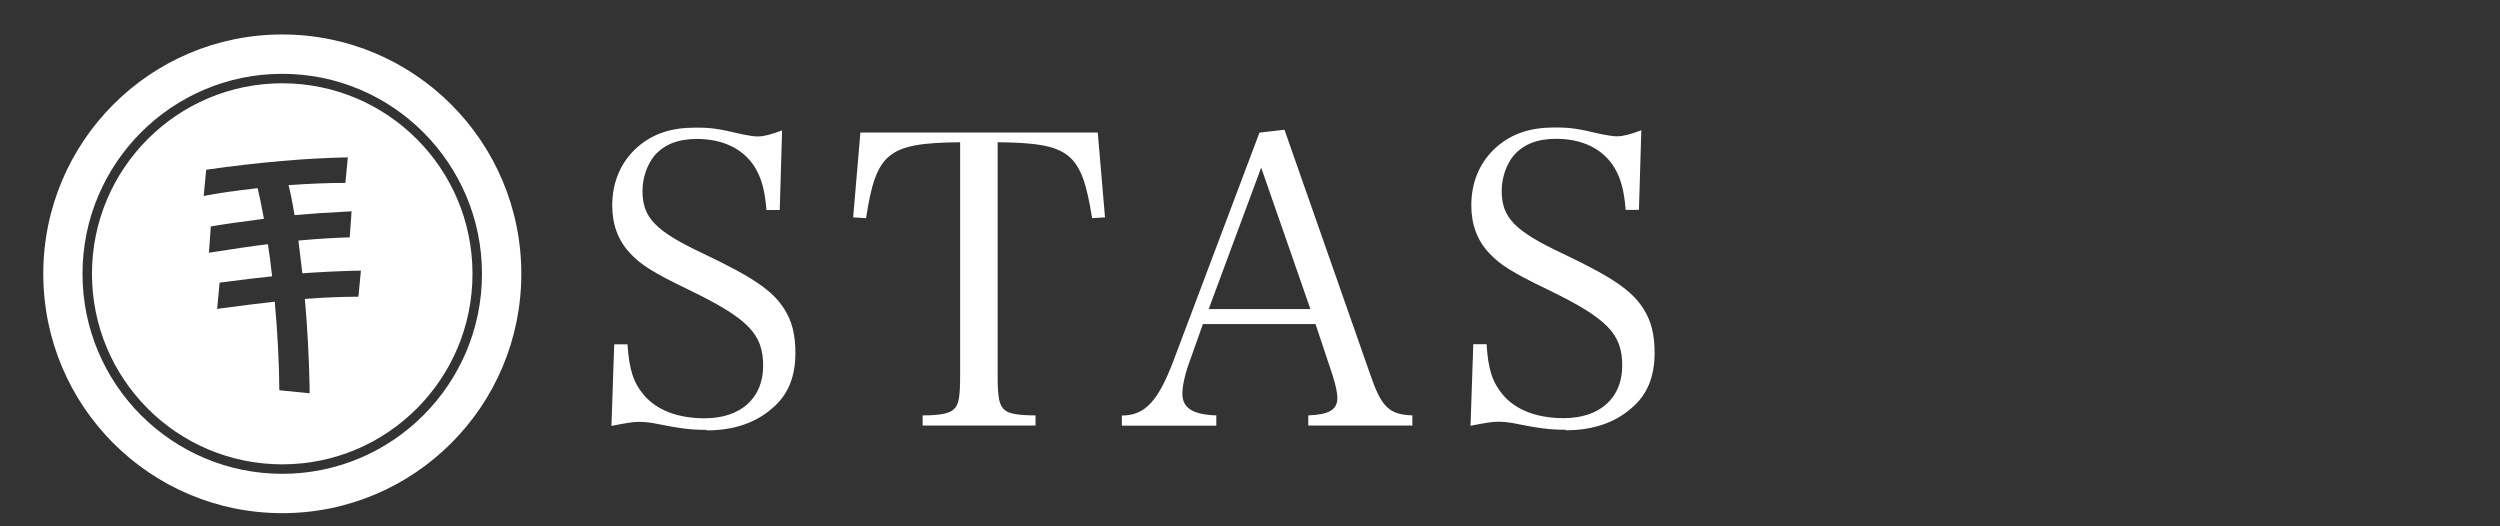 <?xml version="1.0" encoding="UTF-8"?>
<svg id="Layer_1" data-name="Layer 1" xmlns="http://www.w3.org/2000/svg" xmlns:xlink="http://www.w3.org/1999/xlink" viewBox="0 0 190 40">
  <rect x="0" y="0" width="190" height="40" fill="#333333" stroke="none"/>
  <defs>
    <style>
      .cls-1 {
        fill: none;
      }

      .cls-2 {
        clip-path: url(#clippath);
      }

      .cls-3, .cls-4 {
        fill: #fff;
      }

      .cls-4 {
        fill-rule: evenodd;
      }
    </style>
    <clipPath id="clippath">
      <rect class="cls-1" x="3.28" y="2.62" width="122.69" height="36.38"/>
    </clipPath>
  </defs>
  <g class="cls-2">
    <g>
      <path class="cls-3" d="M53.7,32.71c2.02,0,3.71-.55,5-1.69,1.17-.98,1.75-2.36,1.75-4.18,0-1.41-.25-2.43-.86-3.38-.86-1.35-2.3-2.36-6.13-4.18-3.65-1.72-4.63-2.73-4.63-4.76,0-1.01,.34-1.97,.89-2.67,.74-.86,1.78-1.29,3.25-1.29,1.99,0,3.56,.77,4.42,2.18,.49,.83,.74,1.72,.86,3.22h1.01l.18-6.05c-.83,.31-1.38,.46-1.84,.46-.31,0-.67-.06-1.13-.15-1.93-.46-2.45-.52-3.62-.52-1.84,0-3.22,.46-4.39,1.47-1.26,1.11-1.93,2.64-1.93,4.45,0,1.47,.46,2.67,1.35,3.62,.86,.92,1.81,1.5,4.42,2.76,4.57,2.21,5.7,3.38,5.7,5.8s-1.66,3.99-4.45,3.99c-2.02,0-3.62-.61-4.6-1.75-.83-.98-1.13-1.97-1.26-3.87h-1.01l-.21,6.2c1.07-.21,1.63-.31,2.12-.31,.31,0,.64,.03,1.01,.09,2.15,.43,2.91,.52,4.11,.52Zm25-.37v-.77c-1.23,0-2.02-.12-2.33-.4-.42-.33-.55-.9-.55-2.64V10.81c5.52,.06,6.38,.77,7.18,5.77l.98-.06-.55-6.45h-18.04l-.55,6.45,.98,.06c.77-5.01,1.66-5.71,7.15-5.77V28.44c0,1.72-.09,2.33-.49,2.67-.31,.31-1.04,.46-2.36,.46v.77h8.59Zm13.74,0v-.77c-1.78-.06-2.58-.55-2.58-1.66,0-.58,.21-1.54,.58-2.52l.98-2.76h8.56l1.29,3.87c.25,.77,.37,1.38,.37,1.75,0,.89-.64,1.26-2.21,1.32v.77h7.91v-.77c-1.78-.06-2.36-.64-3.22-3.16l-6.5-18.55-1.9,.22-6.53,17.32c-1.17,3.1-2.18,4.18-3.93,4.18v.77h7.18Zm7.15-8.85h-7.73l3.99-10.75,3.74,10.75Zm19.41,9.21c2.02,0,3.71-.55,5-1.69,1.17-.98,1.75-2.36,1.75-4.18,0-1.41-.25-2.43-.86-3.38-.86-1.35-2.3-2.36-6.13-4.18-3.65-1.72-4.63-2.73-4.63-4.76,0-1.01,.34-1.97,.89-2.67,.74-.86,1.78-1.29,3.25-1.29,1.99,0,3.56,.77,4.42,2.18,.49,.83,.74,1.72,.86,3.22h1.01l.18-6.05c-.83,.31-1.38,.46-1.84,.46-.31,0-.67-.06-1.14-.15-1.93-.46-2.45-.52-3.62-.52-1.84,0-3.22,.46-4.39,1.47-1.26,1.11-1.93,2.64-1.93,4.45,0,1.47,.46,2.67,1.35,3.62,.86,.92,1.81,1.5,4.42,2.76,4.57,2.21,5.7,3.38,5.7,5.8s-1.66,3.99-4.45,3.99c-2.02,0-3.62-.61-4.6-1.75-.83-.98-1.14-1.97-1.26-3.87h-1.01l-.21,6.2c1.07-.21,1.63-.31,2.12-.31,.31,0,.64,.03,1.01,.09,2.15,.43,2.91,.52,4.11,.52Z"/>
      <path class="cls-4" d="M21.45,2.62c10.03,0,18.17,8.14,18.17,18.19s-8.13,18.19-18.17,18.19S3.29,30.86,3.29,20.81,11.42,2.62,21.45,2.62Zm0,2.99c-8.38,0-15.18,6.81-15.18,15.2s6.8,15.2,15.18,15.2,15.18-6.81,15.18-15.2-6.8-15.2-15.18-15.2Zm0,.72c7.99,0,14.46,6.48,14.46,14.48s-6.47,14.48-14.46,14.48-14.46-6.48-14.46-14.48S13.47,6.33,21.45,6.33Zm4.98,5.63c-3.16,.06-6.75,.37-10.76,.94l-.19,2,.08-.02c.87-.18,2.21-.37,4.02-.58,.12,.48,.28,1.26,.48,2.33-1.71,.22-3.06,.41-4.04,.58l-.14,2,.17-.03c1.85-.29,3.29-.5,4.31-.62,.1,.62,.21,1.43,.32,2.44-.99,.1-2.32,.26-3.99,.48l-.19,2,.27-.04c1.53-.21,2.9-.38,4.11-.51,.21,2.29,.33,4.54,.35,6.73l2.3,.23v-.47c-.05-2.34-.17-4.57-.36-6.7,1.41-.11,2.77-.17,4.07-.17l.19-1.98h-.29c-1.53,.04-2.92,.11-4.16,.2l-.3-2.49,.37-.03c1.22-.11,2.39-.18,3.53-.21l.14-1.98-.55,.03c-1.28,.06-2.54,.15-3.78,.26-.16-.95-.31-1.71-.46-2.28,1.54-.11,2.98-.17,4.32-.17l.19-1.98Z"/>
    </g>
  </g>
</svg>